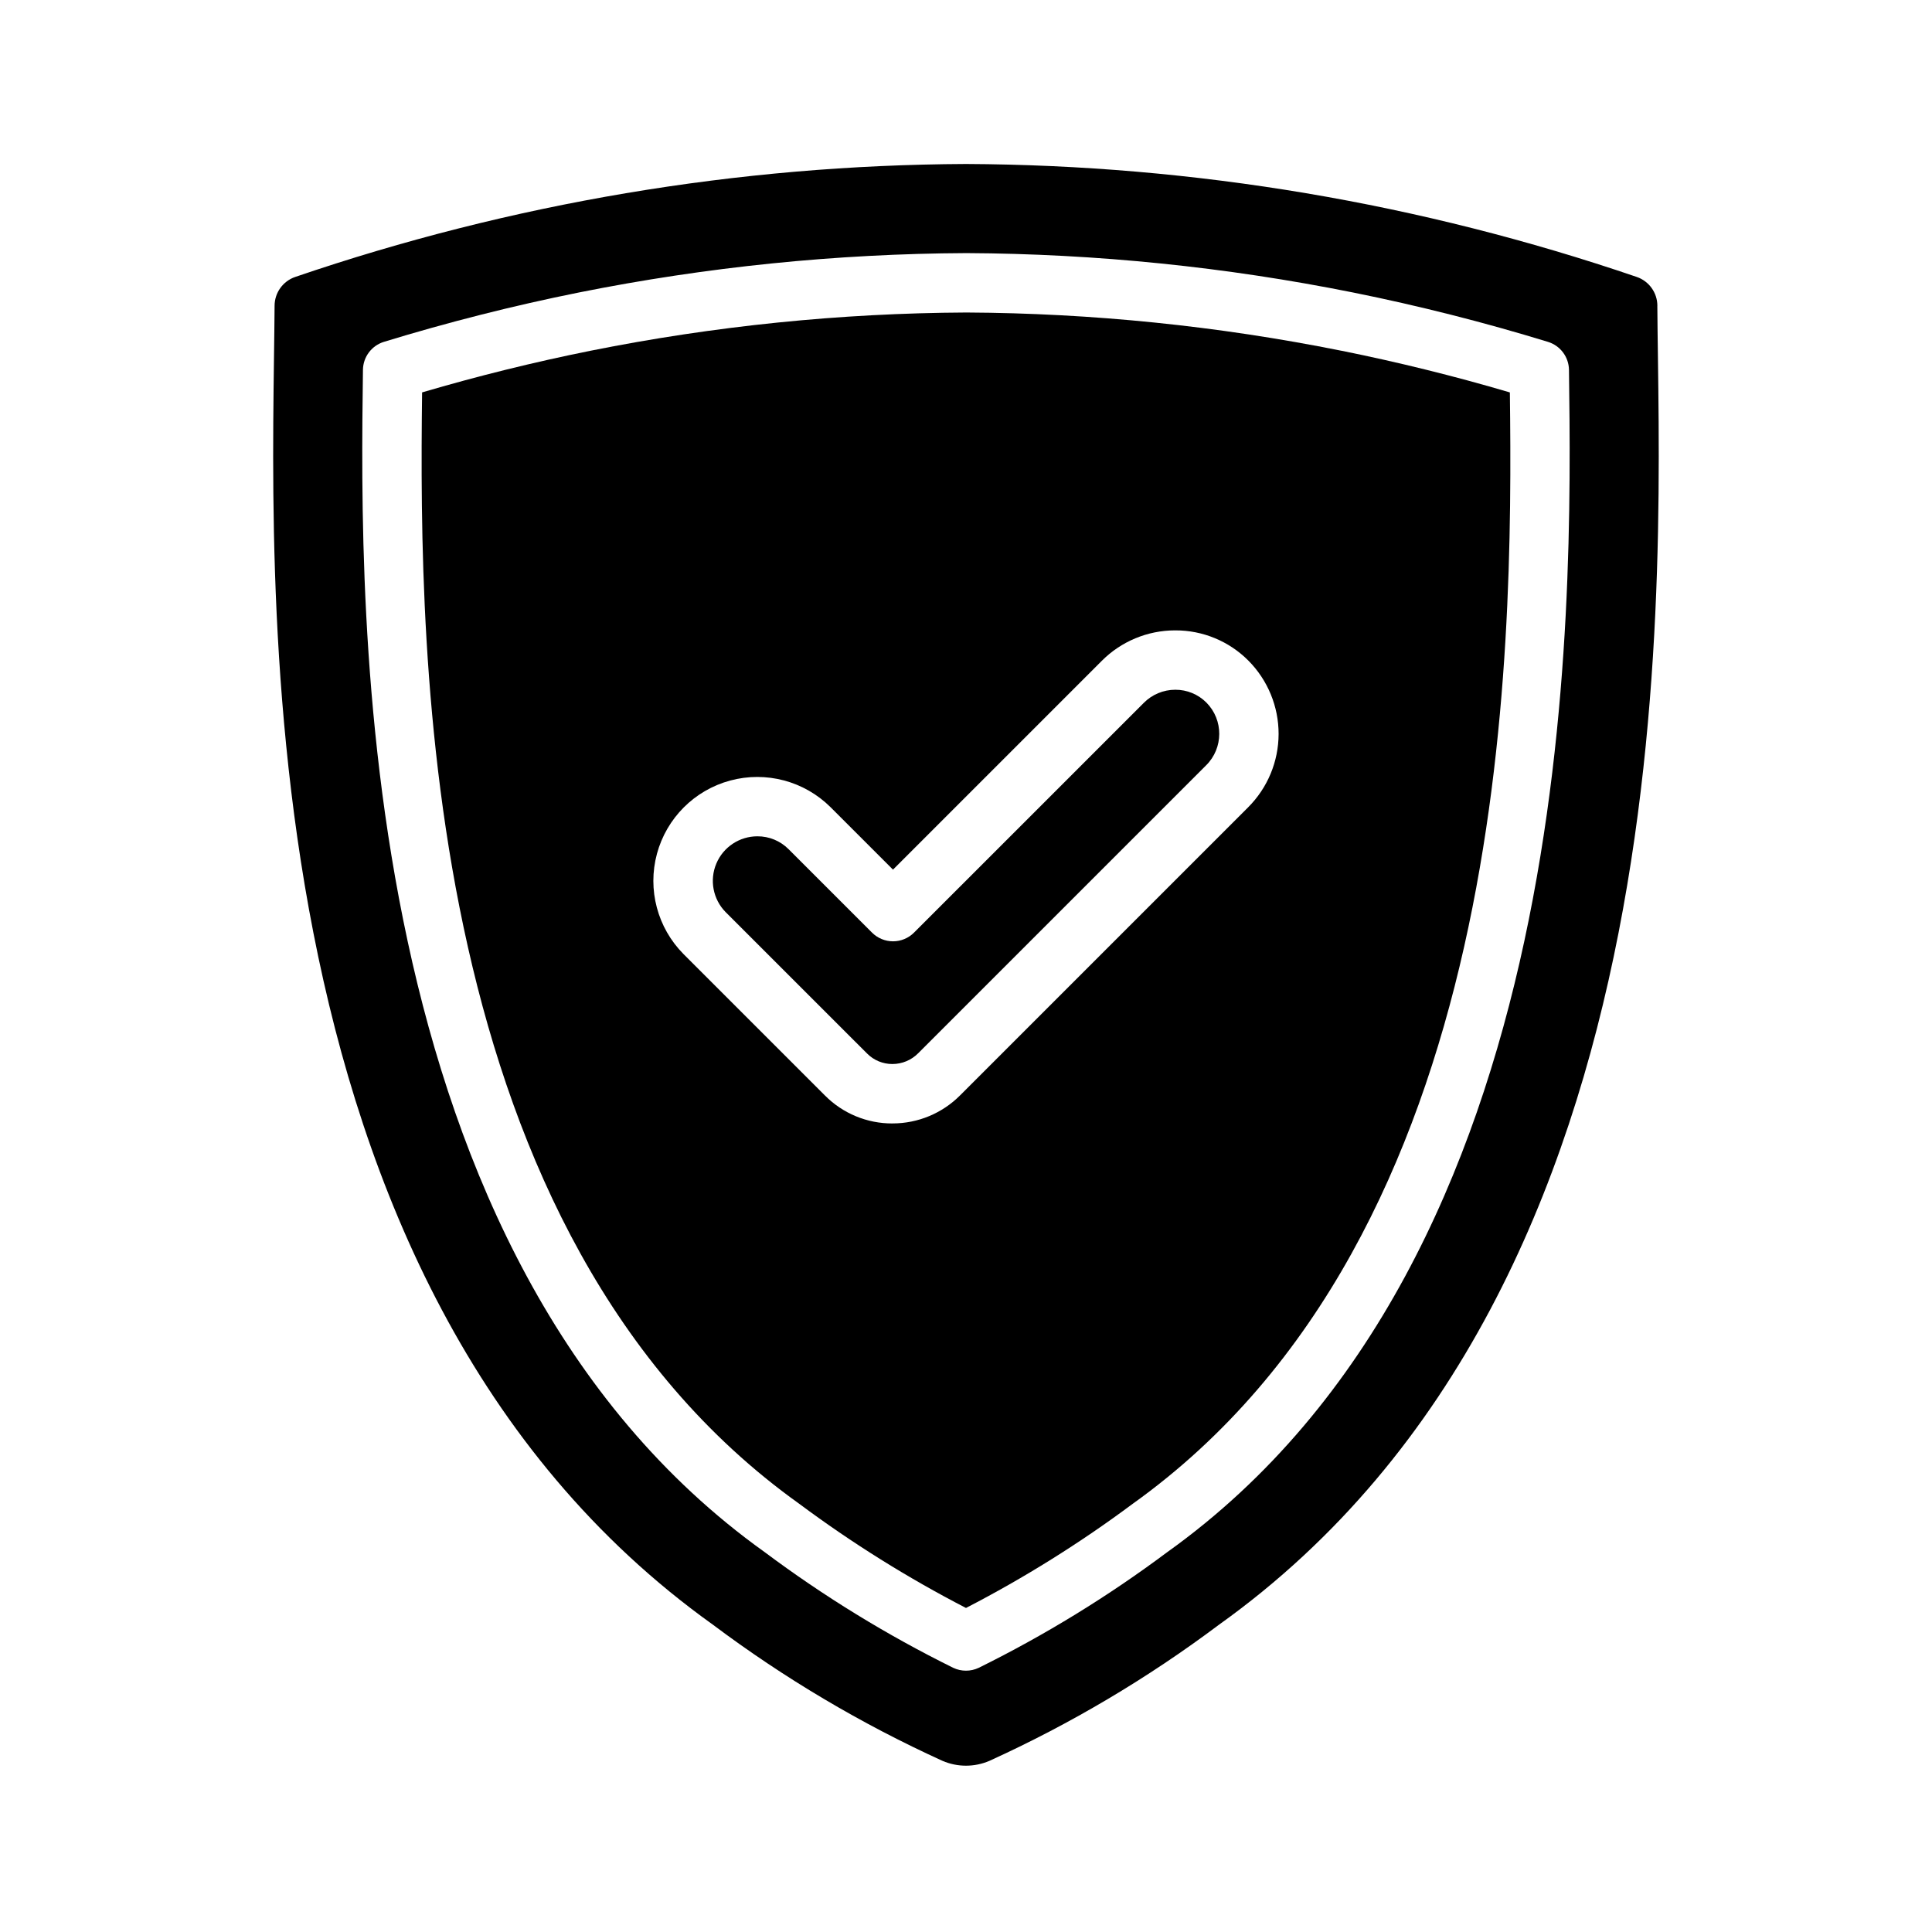 <?xml version="1.0" encoding="UTF-8"?>
<!-- Uploaded to: SVG Repo, www.svgrepo.com, Generator: SVG Repo Mixer Tools -->
<svg fill="#000000" width="800px" height="800px" version="1.1" viewBox="144 144 512 512" xmlns="http://www.w3.org/2000/svg">
 <g>
  <path d="m499.48 236.95c-32.723-6.566-66-9.961-99.371-10.133-33.449 0.168-66.805 3.562-99.602 10.133-14.969 3.004-29.961 6.719-44.648 11.039-0.852 70.727-0.09 223.02 99.945 294.53 13.953 10.387 28.734 19.621 44.191 27.609 15.457-7.984 30.238-17.223 44.195-27.613 100.03-71.5 100.8-223.79 99.941-294.52-14.711-4.34-29.707-8.043-44.652-11.051zm-24.715 121-76.328 76.328c-4.734 4.762-11.172 7.441-17.887 7.441l-0.066 0.008c-6.695 0.02-13.121-2.641-17.84-7.387l-37.496-37.492c-6.918-6.965-9.605-17.086-7.055-26.566 2.551-9.48 9.957-16.883 19.434-19.434 9.48-2.551 19.602 0.137 26.566 7.055l16.559 16.559 55.312-55.312c5.144-5.176 12.137-8.086 19.434-8.094h0.074c7.266-0.023 14.242 2.863 19.367 8.016 5.137 5.172 8.016 12.168 8.004 19.453-0.016 7.289-2.918 14.273-8.078 19.426z"/>
  <path d="m455.48 326.79h-0.031c-3.133 0.004-6.137 1.258-8.34 3.484l-60.883 60.875c-1.477 1.48-3.477 2.309-5.566 2.309-2.086 0-4.09-0.828-5.566-2.309l-22.125-22.125v0.004c-2.184-2.188-5.148-3.41-8.238-3.398-4.758-0.004-9.055 2.848-10.898 7.234-1.844 4.383-0.875 9.449 2.457 12.844l37.5 37.492h0.004c1.77 1.785 4.184 2.785 6.699 2.777h0.027c2.551-0.008 4.996-1.027 6.793-2.84l76.328-76.328h0.004c4.598-4.57 4.633-12 0.07-16.613-2.18-2.191-5.144-3.418-8.234-3.406z"/>
  <path d="m583.22 225.04c-0.004-3.461-2.207-6.535-5.481-7.652-57.234-19.547-117.27-29.656-177.74-29.93-60.48 0.273-120.51 10.383-177.75 29.93-3.273 1.117-5.477 4.191-5.481 7.652-0.445 67.949-10.82 258.73 116.13 349.5 18.926 14.195 39.336 26.301 60.867 36.102 3.973 1.711 8.477 1.711 12.449 0 21.531-9.801 41.941-21.906 60.867-36.102 126.96-90.762 116.58-281.55 116.13-349.5zm-129.87 330.28c-15.688 11.727-32.418 21.992-49.977 30.668-2.141 1.012-4.621 1.012-6.758 0-17.559-8.676-34.281-18.938-49.969-30.66-109.54-78.305-107.3-249.04-106.46-313.31 0.043-3.422 2.293-6.422 5.562-7.426 16.93-5.188 34.305-9.594 51.656-13.078 33.82-6.777 68.215-10.273 102.7-10.438 34.414 0.172 68.73 3.668 102.47 10.438 17.324 3.484 34.703 7.887 51.66 13.086 3.269 1.004 5.516 4.004 5.562 7.426 0.84 64.27 3.078 235-106.45 313.3z"/>
 </g>
</svg>